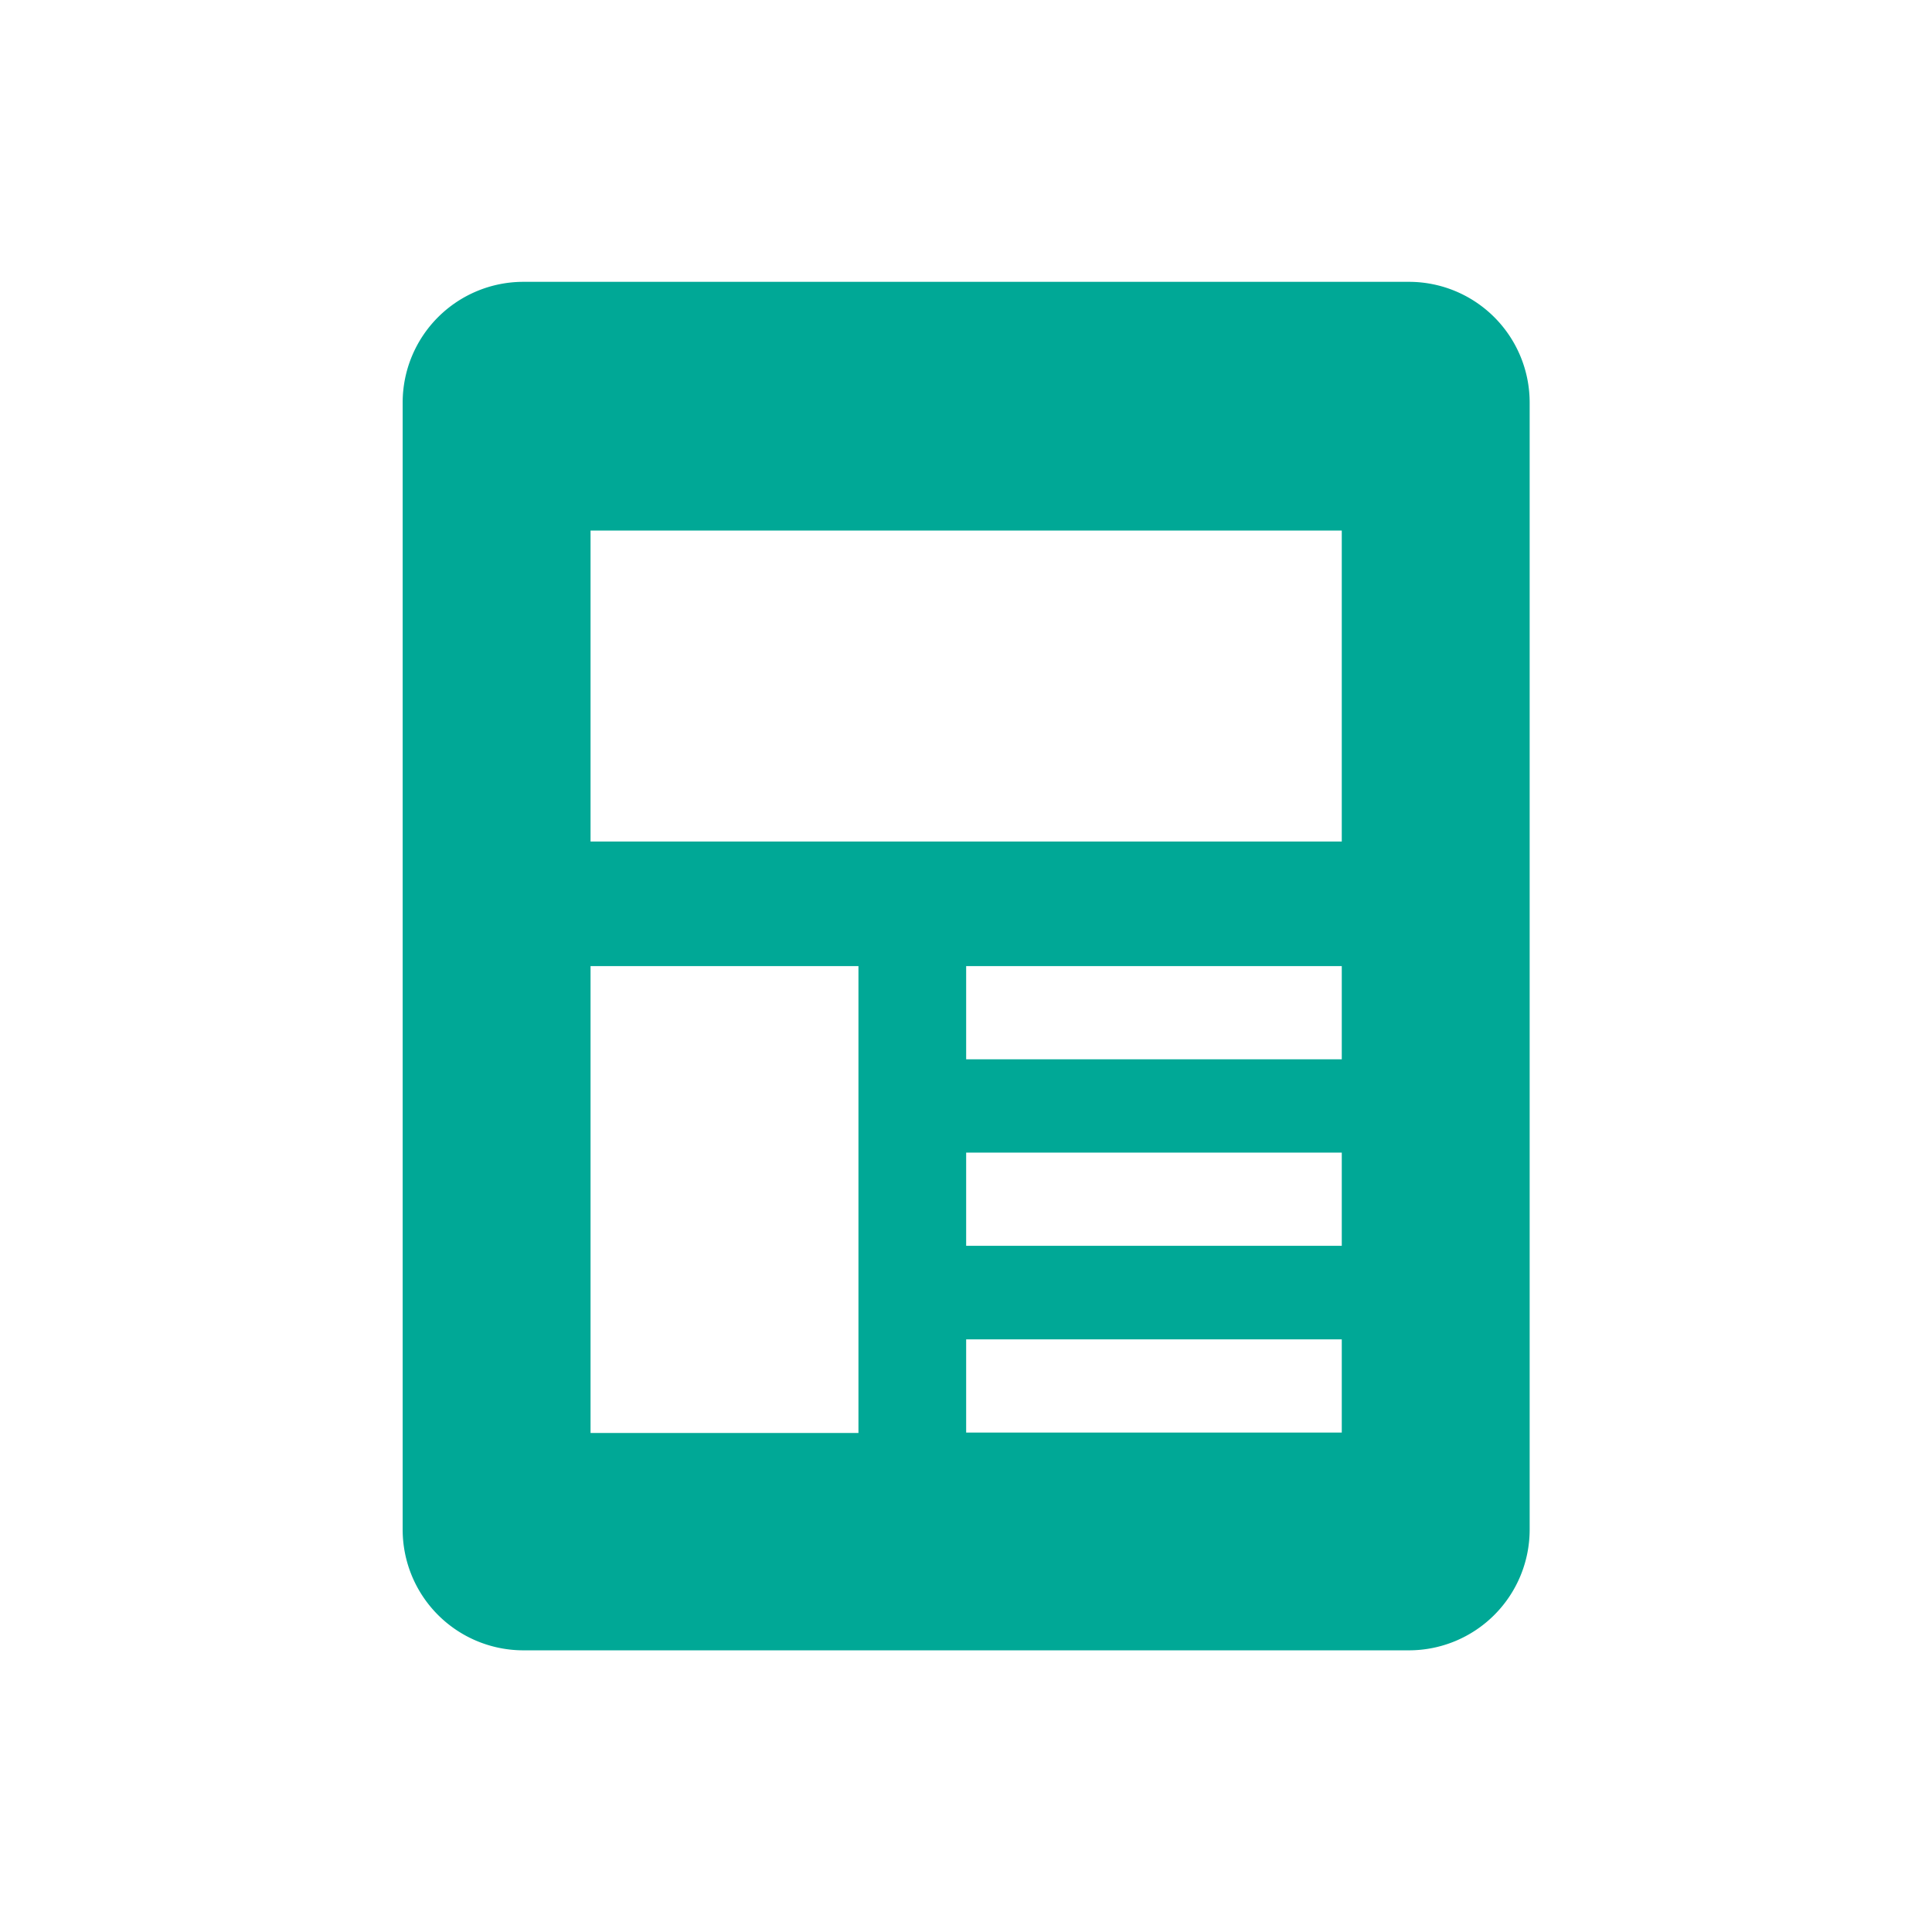 <svg xmlns="http://www.w3.org/2000/svg" width="24" height="24" viewBox="0 0 24 24"><rect width="24" height="24" fill="#fff"/><path d="M14604-396.5h-11a1.5,1.5,0,0,1-1.5-1.5v-14a1.5,1.5,0,0,1,1.5-1.5h11a1.5,1.5,0,0,1,1.5,1.5v14A1.5,1.5,0,0,1,14604-396.5Zm-5.5-3.863h0v1.158h4.666v-1.158Zm-4.666-4.637h0v5.8h3.328V-405Zm4.666,2.317h0v1.158h4.666v-1.158Zm0-2.317h0v1.158h4.666V-405Zm-4.666-5.41h0v3.863h9.332v-3.863Z" transform="translate(-14586.498 417.001)" fill="#00a896"/></svg>
